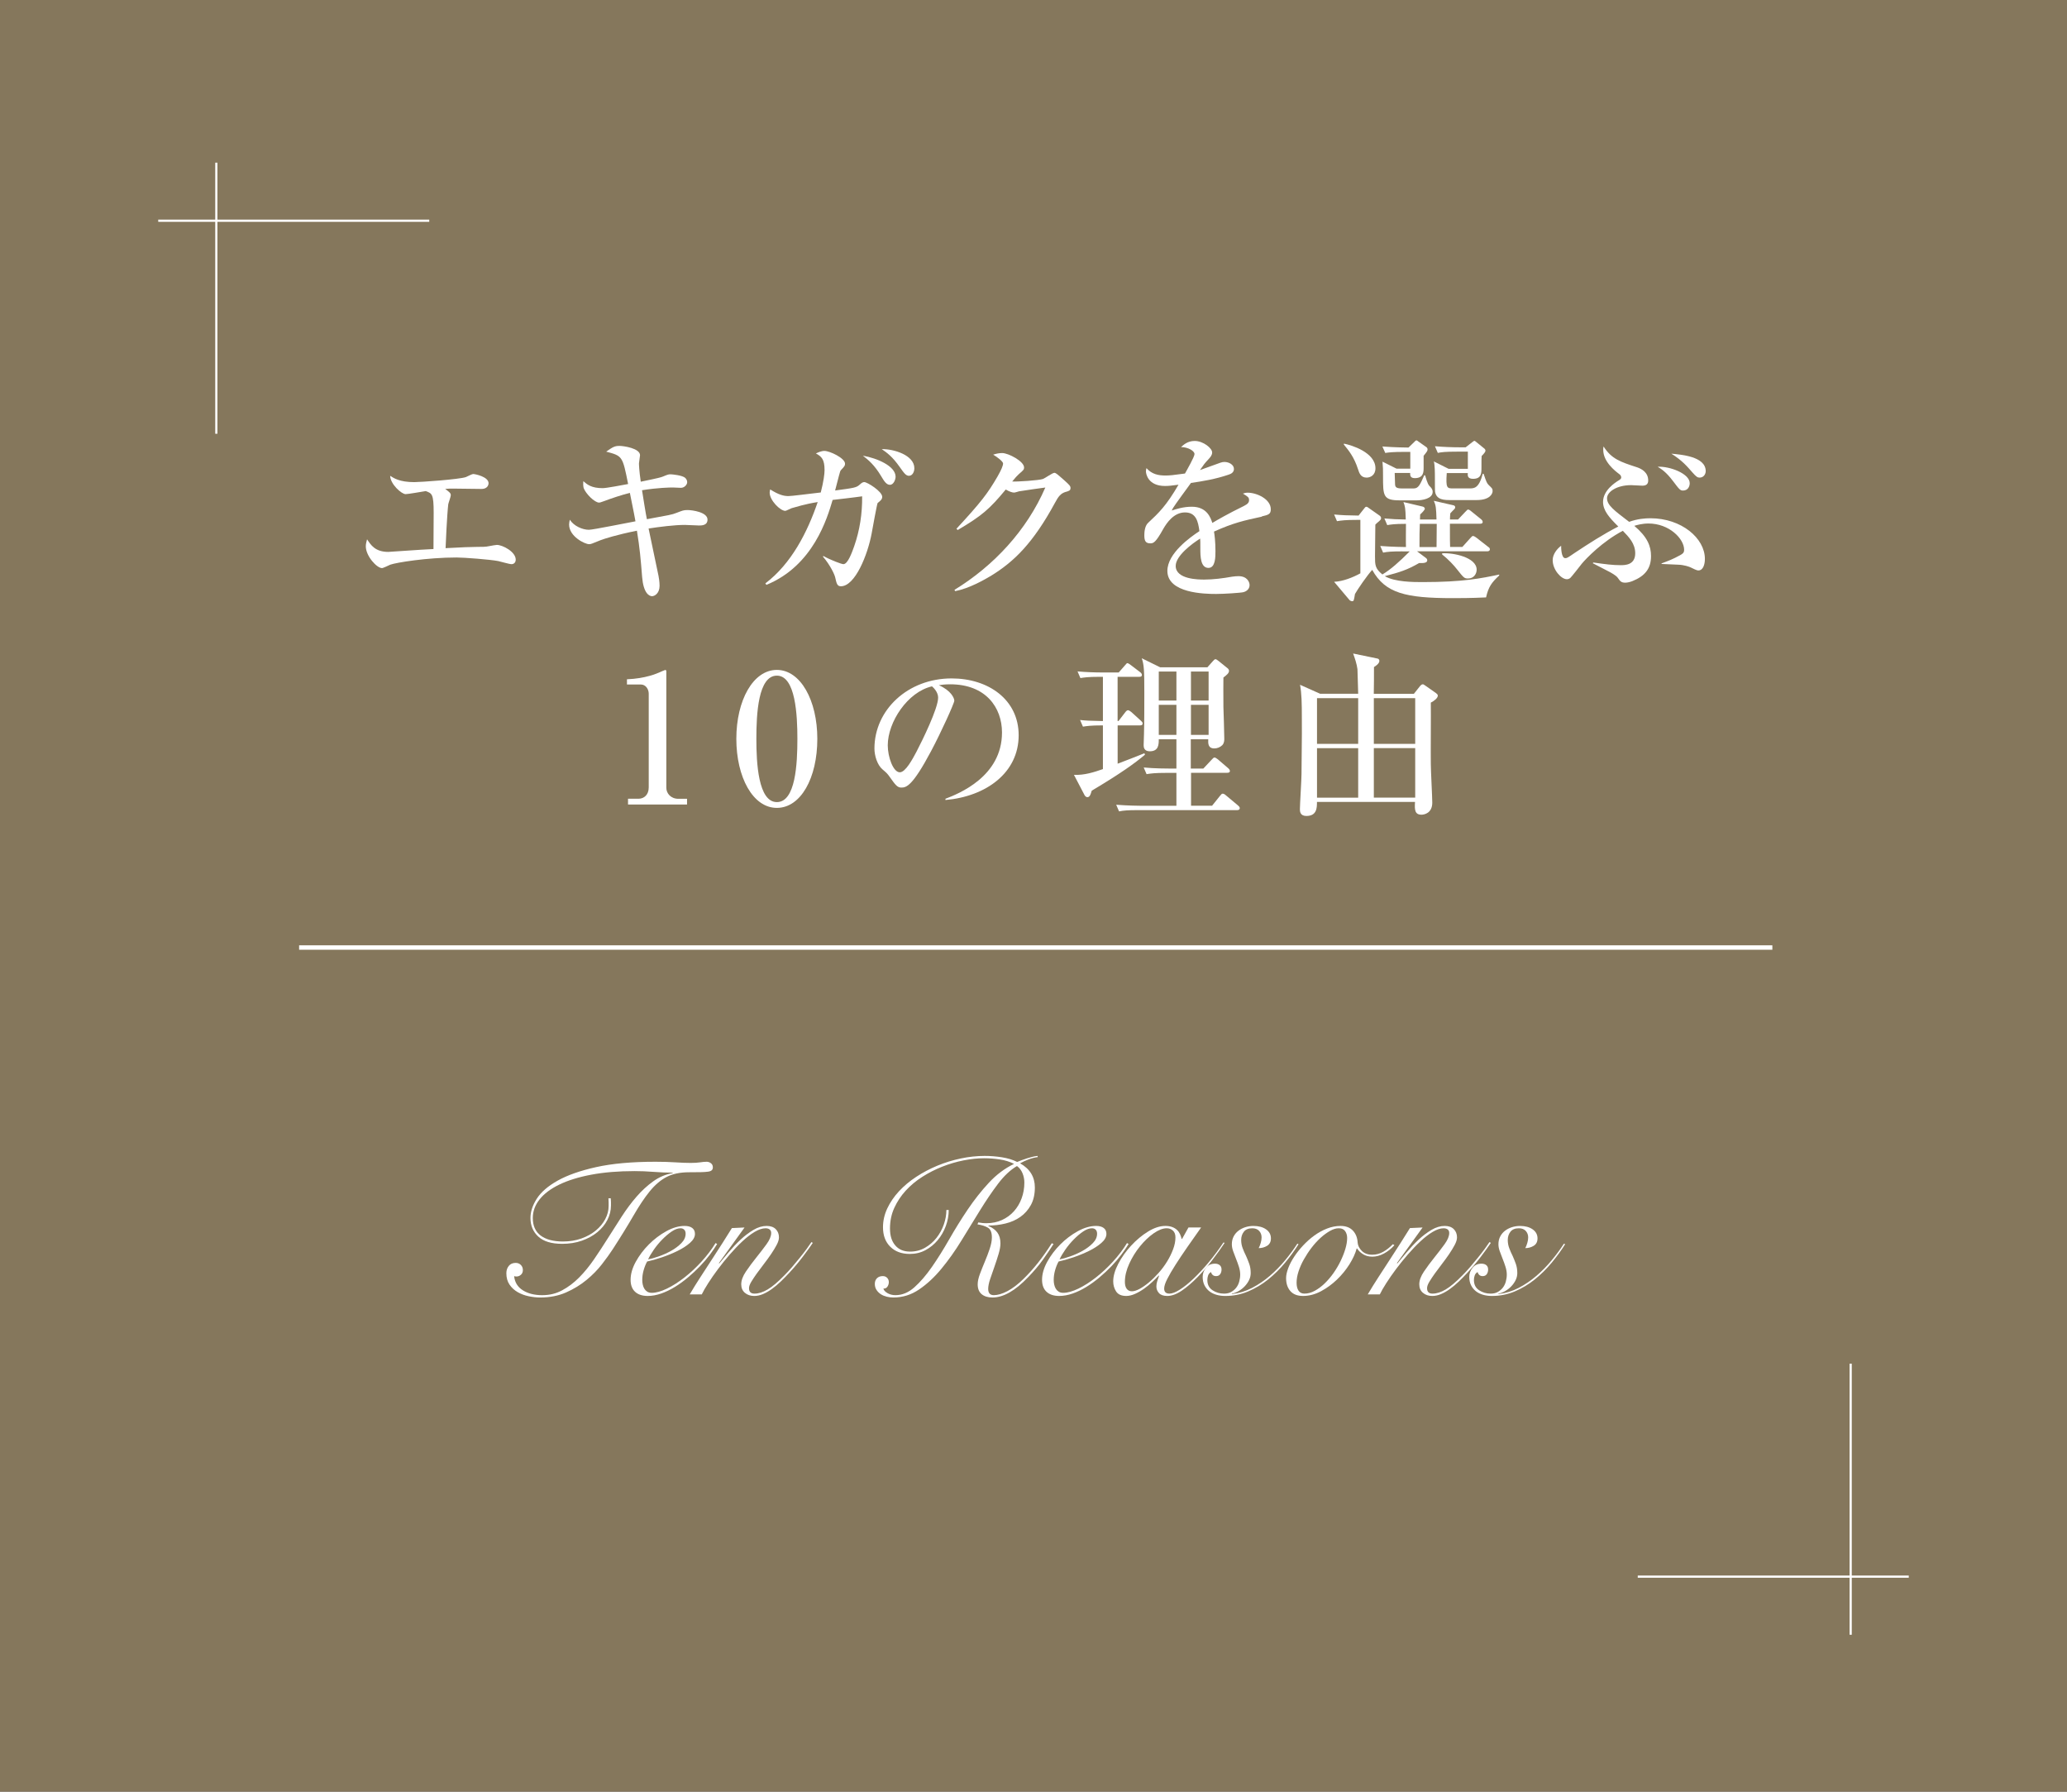 <?xml version="1.0" encoding="UTF-8"?><svg id="_レイヤー_1" xmlns="http://www.w3.org/2000/svg" viewBox="0 0 425.2 368.5"><rect x="0" y="0" width="425.2" height="368.5" fill="#333333" stroke="none"/><defs><style>.cls-1{stroke-width:.45px;}.cls-1,.cls-2{fill:none;stroke:#fff;}.cls-3{fill:#a8946e;isolation:isolate;opacity:.7;}.cls-3,.cls-4{stroke-width:0px;}.cls-2{stroke-miterlimit:10;stroke-width:.91px;}.cls-4{fill:#fff;}</style></defs><g id="bg"><rect class="cls-3" width="425.2" height="368.5"/></g><line class="cls-2" x1="61.53" y1="194.88" x2="364.59" y2="194.88"/><line class="cls-1" x1="44.5" y1="33.46" x2="44.5" y2="89.21"/><line class="cls-1" x1="32.55" y1="45.4" x2="88.3" y2="45.4"/><line class="cls-1" x1="380.7" y1="336.22" x2="380.7" y2="280.47"/><line class="cls-1" x1="392.65" y1="324.27" x2="336.9" y2="324.27"/><path class="cls-4" d="m105.21,116.03c-.44,0-2.33-.56-2.7-.63-1.67-.33-7.07-.74-8.58-.74-6.07,0-12.43,1.04-13.65,1.48-.26.11-1.44.7-1.7.7-1.07,0-3.33-2.48-3.33-4.48,0-.55.15-1,.26-1.44.78,1.18,1.67,2.59,4.37,2.59.04,0,5.55-.37,6.59-.44,1-.04,1.15-.07,2.7-.15,0-1.18.04-6.36.04-7.44,0-3.89-.33-4-1.63-4.48-.67.11-3.66.63-4.14.63-.85,0-3.15-2.07-3.18-3.77.74.48,1.96,1.3,4.96,1.3,1.26,0,9.25-.56,10.62-1.04.26-.11,1.26-.63,1.48-.63.48,0,3.18.59,3.18,1.89,0,.07,0,1.18-1.48,1.18-.92,0-4.88-.07-5.7-.07s-1.07,0-1.74.07c.96.7,1.15.89,1.15,1.3,0,.3-.48,1.59-.52,1.85-.26,2.22-.52,8.18-.55,9.03,3.44-.19,5.33-.26,6.4-.26s1.89,0,2.52-.15c.59-.11,1.41-.26,1.63-.26,1.18,0,3.88,1.41,3.88,3.03,0,.67-.48.93-.85.93Z"/><path class="cls-4" d="m143.64,108.07c-.44,0-2.41-.11-2.78-.11-2.11,0-5.33.41-7.44.74.33,1.55,1.74,8.36,2.04,9.73.22,1.15.22,1.92.22,2.04,0,1.55-1,2.15-1.55,2.15-.67,0-1.78-.74-2.04-3.96-.3-3.77-.48-5.88-1.07-9.51-4.25.85-6.73,1.67-7.4,1.92-2,.81-2.07.85-2.44.85-.89,0-4.11-1.59-4.11-4.03,0-.37.07-.63.15-1,.81,1.29,2.59,2.07,3.92,2.07.89,0,8.07-1.48,9.58-1.74-.15-.96-.3-1.55-1.15-5.85-1.74.44-3.55,1.04-5.55,1.78-.56.19-.59.22-.78.22-.92,0-2.74-1.81-3.18-3-.11-.41-.11-1.04-.07-1.41.81.7,1.67,1.44,4,1.44.74,0,4.25-.67,5.22-.85-1.15-5.74-1.15-5.77-4.51-6.66,1.37-.96,1.74-1.18,2.74-1.18.81,0,4.22.48,4.22,1.92,0,.26-.22,1.41-.22,1.67s.04,1.55.37,3.77c3.81-.78,4.11-.89,4.51-1.04,1.07-.44,1.18-.48,1.63-.48.26,0,2.44.19,3,.74.26.22.41.55.41.89,0,.48-.55,1.15-1.29,1.15-.26,0-1.44-.07-1.67-.07-.63,0-3.03.04-6.33.56.15.96.81,5.14,1,5.96,4.62-.85,5.14-.92,6.07-1.29,1.26-.48,1.44-.59,2.29-.59,1,0,4.11.44,4.11,1.96,0,1.22-1.18,1.22-1.89,1.22Z"/><path class="cls-4" d="m180.53,103.48c-.11.07-1.11,5.59-1.22,6.22-.81,4.37-3.4,10.88-6.33,10.88-.78,0-.89-.59-1.18-1.85-.11-.52-.96-2.44-2.52-4.26l.11-.11c1.37.78,3.7,1.67,4.11,1.67.92,0,1.78-2.48,2.22-3.7,1.15-3.29,1.67-6.73,1.63-10.25-.56.07-2.18.3-3.22.41-.41.04-2.48.3-2.85.33-1.11,3.74-3.96,13.51-13.62,17.47l-.22-.3c5.37-4.07,8.66-10.55,10.77-16.73-2.63.41-4.55,1.04-5.37,1.26-.22.07-1.11.55-1.29.55-1.07,0-3.22-2.18-3.22-3.74,0-.26.04-.41.11-.67,1.74,1.11,2.78,1.37,3.74,1.37.7,0,3.77-.41,6.66-.74.59-2.29.78-3.85.78-4.59,0-2.26-.63-2.81-1.78-3.44.41-.19,1.11-.52,1.74-.52,1.11,0,4.25,1.48,4.25,2.63,0,.37-.07.52-.85,1.33-.15.19-.15.26-.41,1.18-.11.48-.48,1.85-.78,3,3.92-.52,4.37-.59,5.03-1.18.37-.33.63-.55.96-.55.63,0,3.7,1.92,3.7,3.03,0,.52-.33.78-.96,1.29Zm2.52-3.77c-.7,0-1.18-.74-1.81-1.81-1.33-2.22-2.55-3.26-3.74-4.18,2.96.52,6.73,2.15,6.73,4.33,0,.59-.41,1.67-1.18,1.67Zm3.96-1.85c-.63,0-.96-.44-1.96-1.85-1.48-2.11-2.63-2.92-3.66-3.63,2.41-.07,6.7,1.22,6.7,3.92,0,.81-.44,1.55-1.07,1.55Z"/><path class="cls-4" d="m219.27,101.15c-1.07.33-1.52.89-2.29,2.33-4.48,8.25-8.4,12.03-13.02,14.88-1.41.85-4.55,2.66-7.47,3.22l-.15-.26c8.1-4.96,14.88-12.25,18.69-21.05-.85.11-3.81.52-5.4.78-.19.04-.78.26-1.04.26-.37,0-1-.22-1.7-.63-3.33,4.03-4.92,5.4-9.88,8.33l-.26-.26c5.03-5.44,6.4-7.22,8.44-10.73.81-1.41,1.15-2.26,1.15-2.7,0-.41-1.26-1.37-2.04-1.81.59-.19,1.22-.33,1.85-.33,1.29,0,4.51,1.7,4.51,2.96,0,.41-.07.52-1.07,1.37-.48.44-.63.63-1.37,1.52.92.07,5.48-.22,6.33-.52.41-.15,1.96-1.26,2.33-1.26.3,0,.48.15,2.07,1.55,1.07.96,1.26,1.18,1.26,1.55,0,.52-.22.59-.92.81Z"/><path class="cls-4" d="m259.57,106.26c-3.74.81-5.88,1.29-9.84,3.07.11.63.3,2.07.3,4.03,0,1.18,0,3.44-1.44,3.44-1.63,0-1.67-2.37-1.67-3.96,0-1.44,0-1.59-.04-2.07-1.67,1.04-5.03,3.55-5.03,5.62,0,2.81,4.81,2.81,5.88,2.81,1.81,0,3.89-.26,5.7-.59.52-.07.89-.11,1.33-.11,1.81,0,2.29,1.22,2.29,1.85,0,.96-.92,1.37-1.26,1.44-.56.15-4.11.37-5.62.37-2.37,0-10.03-.15-10.03-4.74,0-3.63,4.74-6.96,6.59-8.18-.26-1.96-.67-3.85-2.96-3.85s-3.74,2.11-4.48,3.4c-1.52,2.74-2,2.96-2.63,2.96-.96,0-1.26-.44-1.26-1.63,0-.52.04-1.92.78-2.59,2.22-2.07,3.74-3.52,6.25-7.84-1.44.19-2,.26-2.78.26-3.48,0-3.92-2.48-3.92-3,0-.26.04-.41.11-.67,1.11,1.26,2.44,1.52,3.92,1.52.78,0,1.59-.07,4-.41.41-.74,1.96-3.44,1.96-4,0-.67-1.37-1.44-2.77-1.44.52-.48,1.37-1.26,2.81-1.26,1.74,0,3.59,1.48,3.59,2.37,0,.56-.37.96-.7,1.33-.89.96-.96,1.07-1.81,2.29,1.41-.52,3.89-1.41,4.22-1.52s.55-.15.81-.15c.92,0,1.96.55,1.96,1.44,0,.67-.52,1-1.11,1.18-2.74.93-5.25,1.33-7.73,1.7-.59.81-3.29,4.48-3.66,5.11-.11.19-.26.48-.3.56.96-.3,2.37-.78,4.14-.78,3.15,0,3.88,2.33,4.22,3.33.93-.56,3.22-1.89,6.48-3.48.89-.44,1.07-.78,1.07-1.22,0-.55-.22-.7-1.26-1.33.33-.11.59-.19.96-.19,1.92,0,4.77,1.33,4.77,3.4,0,.96-.37,1.15-1.85,1.48Z"/><path class="cls-4" d="m288.52,113.4c-2.26,0-3.07.07-4,.26l-.59-1.37c2.37.19,5.14.22,5.29.22-.04-.78,0-4.07,0-4.77-2.41,0-3.18.15-3.85.26l-.59-1.37c1.63.15,2.66.19,4.4.22-.07-2.44-.15-2.7-.48-3.59l3.96.93c.19.04.44.22.44.44,0,.26-.67.93-.96,1.18,0,.19-.04.89-.04,1.04h3.4c-.07-2.33-.11-2.89-.56-3.85l4.03.92c.26.07.37.19.37.41,0,.19-.07.3-.22.44-.15.15-.33.3-.78.81-.04.52-.07.7-.07,1.26h1.67l1.44-1.52c.44-.44.48-.52.63-.52.22,0,.59.3.7.41l1.92,1.55c.18.15.37.33.37.59,0,.33-.3.37-.56.37h-6.18c0,3.33,0,3.89.04,4.77h2.52l1.63-1.81c.37-.41.41-.44.59-.44s.48.22.7.37l2.37,1.85c.22.15.37.26.37.52,0,.33-.3.41-.55.41h-14.43l1.92,1.44c.07.07.18.26.18.41,0,.59-.92.59-1.67.56-2.44,1.41-3.96,1.89-7.07,2.7,2.11,1.22,5.88,1.22,7.81,1.22,8.33,0,12.06-.78,15.73-1.55v.19c-1.59,1.48-2.22,2.37-2.7,4.51-1.15.04-2.63.15-6.84.15-9.7,0-13.91-1-16.58-5.81-1.04,1.11-3.03,4.03-3.55,4.96-.22,1.3-.22,1.48-.59,1.48-.15,0-.41-.11-.52-.22l-3.18-3.77c1.78-.07,3.85-.89,5.4-1.74v-10.99h-.81c-2.26,0-3.07.11-4,.26l-.59-1.37c1.74.15,2.63.19,5.03.22l1.26-1.59c.07-.11.19-.22.33-.22.19,0,.3.11.52.26l2.26,1.59c.15.11.26.3.26.48,0,.26-.11.37-.44.67-.41.33-.48.41-.74.67,0,1.78-.07,4.66-.07,6.48s0,2.55,1.52,3.77c1.63-.96,3.44-2.55,5.62-4.74h-1.48Zm-12.06-22.16c1.55.3,6.48,1.81,6.48,5.07,0,1.48-1.11,1.92-1.81,1.92-1.22,0-1.52-.93-1.78-1.74-.81-2.52-1.92-3.85-2.92-5.07l.04-.19Zm13.65,5.14v-3.44h-1.15c-2.55,0-3.26.11-4,.22l-.59-1.33c2.48.19,5.03.22,5.37.22l1.22-1.18c.07-.07.26-.3.41-.3.11,0,.3.15.44.26l1.67,1.18c.07.07.18.22.18.41,0,.3-.07.41-.81,1.33v2.44c0,.85,0,2.15-1.81,2.15-1,0-.96-.63-.96-1.07h-3.18c0,.22.07,2.04.07,2.15,0,.67.11,1.04,1.37,1.04h2.48c.96,0,1.29-.74,2.15-2.7h.19c.15.52.48,1.74.85,2.15.41.41.7.7.7,1.26,0,1.41-2.18,1.74-3.29,1.74h-3.44c-3.48,0-3.48-.92-3.48-5,0-1.41,0-1.7-.11-2.96l2.89,1.44h2.85Zm5.4,16.13c0-1.59.04-4.37.04-4.77h-3.48c-.07,1.67-.07,2.26-.07,4.77h3.52Zm6.44-16.1v-3.52h-2.18c-2.55,0-3.26.11-4,.26l-.59-1.37c1.74.15,3.51.22,5.25.22h1.07l1.37-1.07c.3-.22.33-.26.41-.26.11,0,.22.07.48.3l1.55,1.26c.15.11.26.26.26.48q0,.3-.78,1.07c-.04.56-.04.74-.04,2.37,0,1.18,0,2.33-1.74,2.33-1.15,0-1.11-.7-1.07-1.18h-4.33c-.22,3.15.07,3.15,1.33,3.15h3.37c.92,0,1.92,0,2.7-3h.18c.59,1.74.67,1.92,1.07,2.33.74.7.78.74.78,1.26,0,.41-.44,1.81-3.29,1.81h-5.25c-1.37,0-3,0-3.29-1.7-.04-.11-.04-1.92-.04-2.92,0-.85,0-2.63-.22-3.33l3.03,1.52h3.96Zm-5.29,17.39c2.26-.15,7.1.81,7.1,3.37,0,.85-.59,1.81-1.74,1.81-.81,0-.89-.11-2.33-1.92-.67-.85-1.7-1.96-3.03-3.03v-.22Z"/><path class="cls-4" d="m349.37,117.32c-.41,0-1.04-.37-1.52-.59-.37-.19-1.48-.56-2.66-.59-2.52-.11-2.81-.11-3.37-.15l-.04-.11c1.52-.56,2.29-.85,3.85-1.7.52-.3.81-.48.81-1.11,0-2.26-3.07-5.4-7.33-5.4-1.33,0-2.44.33-2.92.48,2.7,2.29,3.44,4.18,3.44,6.22,0,2.59-1.26,4.11-3.81,5.14-.48.19-1.04.33-1.48.33-.81,0-1.04-.26-1.55-1-.37-.52-1.44-1.07-1.7-1.22-1.15-.59-2.96-1.52-3.44-1.78l.11-.15c2.55.37,4.03.55,5.62.55.85,0,3,0,3-2.44,0-2-1.29-3.33-2.55-4.63-4.18,2.18-7.59,5.74-8.44,6.77-.33.44-2.15,2.74-2.33,2.89-.22.22-.52.3-.74.3-1.18,0-2.92-1.96-2.92-3.92,0-1.22.89-2.33,1.74-2.96,0,.3,0,2.55.85,2.55.37,0,.52-.11,1.92-1.07,2.89-1.92,5.96-3.89,8.99-5.44-1.96-1.92-3.14-3.33-3.14-5.07,0-2.37,2.52-4,3.26-4.44.3-.19.48-.33.48-.59,0-.33-.22-.56-.48-.74-.78-.59-3.22-2.48-3.22-4.92,0-.3,0-.41.07-.7,1.63,2.55,3.4,3.15,6.92,4.29.96.33,2.26,1.07,2.26,2.7,0,.81-.48,1.07-1.22,1.07-.37,0-1.96-.11-2.29-.11-2.96,0-4.96,1.37-4.96,2.7,0,1.41,1.48,2.52,4.55,4.85,1.7-.63,3.33-.74,4.37-.74,6.4,0,11.21,4.11,11.21,8.36,0,1.15-.37,2.37-1.33,2.37Zm-3.15-16.43c-.59,0-.74-.19-2.11-2s-2.37-2.44-3.11-2.89c2.44-.15,6.59,1.41,6.59,3.37,0,.74-.41,1.52-1.37,1.52Zm3.4-2.66c-.41,0-.67-.15-1.48-1.07-1.04-1.18-2.07-2.44-4.33-3.85,2,.19,7.07.56,7.07,3.59,0,.59-.41,1.33-1.26,1.33Z"/><path class="cls-4" d="m129.19,164.28h2.15c1.15,0,2.11-.81,2.11-2.33v-19.28c0-.89-.59-1.89-1.63-1.89h-2.85v-1.07c3.85-.15,6.22-1.22,6.73-1.44.15-.07,1.07-.48,1.15-.48.18,0,.22.15.22.37v23.87c0,1.11.89,2.26,2.48,2.26h1.78v1.18h-12.14v-1.18Z"/><path class="cls-4" d="m168.13,151.95c0,8.07-3.4,14.21-8.33,14.21s-8.33-6.33-8.33-14.21,3.44-14.17,8.33-14.17,8.33,6.29,8.33,14.17Zm-12.54,0c0,4.92.37,13.02,4.22,13.02s4.22-7.84,4.22-13.02c0-4.85-.37-12.99-4.22-12.99s-4.22,7.88-4.22,12.99Z"/><path class="cls-4" d="m194.5,164.28c2.7-1.04,11.62-4.55,11.62-13.62,0-5.14-3.33-9.92-10.66-9.92-1.11,0-1.85.11-2.33.19,2.48,1.07,3.18,2.63,3.18,3.18,0,.52-2.74,6.55-4.77,10.36-3.85,7.25-5.11,7.51-6.14,7.51-.81,0-1.22-.56-2.37-2.18-.52-.74-.67-.85-1.48-1.55-1.11-.93-1.67-2.89-1.67-4.29,0-7.96,6.88-14.43,15.87-14.43,7.59,0,13.8,4.37,13.8,11.69,0,7.7-6.66,12.58-15.06,13.32v-.26Zm-11.88-10.99c0,2.37,1.11,5.55,2.48,5.55,1.18,0,2.63-2.74,3.4-4.18,1.18-2.26,4.48-8.95,4.48-11.17,0-.26-.04-1.26-1.26-2.33-5.03,1.15-9.1,7.36-9.1,12.14Z"/><path class="cls-4" d="m229.9,139.19v9.1h.19l1.37-1.78c.22-.3.41-.44.59-.44.22,0,.55.3.67.37l1.96,1.78c.22.22.37.33.37.56,0,.41-.37.41-.55.41h-4.59v7.88c.78-.3,4.66-1.78,5.51-2.15l.11.3c-2.07,1.74-4.92,3.81-10.95,7.4-.3,1.11-.55,1.33-.89,1.33-.37,0-.56-.33-.7-.63l-2.07-3.96c2.15.11,4.18-.56,5.96-1.18v-8.99c-2.66,0-3.37.15-4.11.26l-.59-1.37c1.41.15,1.74.15,4.7.22v-9.1h-.63c-2.55,0-3.29.15-4,.26l-.59-1.37c1.74.15,3.48.22,5.25.22h3.22l1.26-1.44c.37-.41.37-.48.55-.48.15,0,.48.26.74.44l1.89,1.44c.15.11.33.33.33.52,0,.41-.33.41-.55.41h-4.44Zm17.65,18.87l1.63-1.74c.33-.33.44-.52.67-.52.15,0,.44.19.67.37l2.11,1.81c.18.15.37.37.37.59,0,.33-.33.37-.55.37h-7.44v6.77h4.33l1.63-2.03c.3-.37.37-.44.55-.44s.37.07.7.37l2.44,2.04c.18.15.37.33.37.56,0,.33-.3.41-.55.41h-20.28c-2.26,0-3.07.07-4,.26l-.59-1.37c2.26.19,4.85.22,5.25.22h7.14v-6.77h-2.11c-2.29,0-3.07.11-4.03.26l-.59-1.37c2.26.22,4.88.22,5.29.22h1.44v-6.03h-3.63c0,1.04,0,2.48-1.85,2.48-1.18,0-1.26-.85-1.26-1.26,0-.37.07-1.92.07-2.26.07-2.15.07-6.25.07-8.47,0-4.81-.07-5.77-.52-7.14l3.77,1.85h9.73l1.15-1.29c.11-.11.33-.37.48-.37.18,0,.33.11.67.37l1.92,1.55c.11.11.22.26.22.48,0,.48-.48.85-1.15,1.37,0,1.18-.04,3.15,0,6.07.04,1,.18,5.59.18,6.51,0,.33,0,.89-.41,1.33-.44.44-1.07.67-1.63.67-1.33,0-1.29-1.04-1.26-1.89h-3.59v6.03h2.55Zm-9.18-19.94v5.96h3.63v-5.96h-3.63Zm0,6.85v6.18h3.63v-6.18h-3.63Zm10.25-.89v-5.96h-3.63v5.96h3.63Zm0,7.07v-6.18h-3.63v6.18h3.63Z"/><path class="cls-4" d="m279.39,142.7c-.04-.48-.11-4.85-.15-5.07-.15-1.11-.52-2.22-.89-3.22l5.03,1.04c.18.04.37.19.37.48,0,.55-.78,1.07-1.11,1.26,0,.89,0,4.74-.04,5.51h8.25l1.26-1.59c.07-.07.3-.37.55-.37.19,0,.22.07.63.33l2.11,1.48c.19.15.37.3.37.52,0,.48-.7,1.07-1.44,1.44.04,2-.04,10.84,0,12.65,0,1.26.3,6.81.3,7.92,0,2.18-1.67,2.48-2.22,2.48-1.37,0-1.44-1-1.33-2.63h-20.17c0,1.18,0,2.89-2.18,2.89-1.33,0-1.33-1-1.33-1.41,0-.92.33-6.07.33-7.22.11-8.62.07-9.58.07-11.43,0-3.18-.04-5.11-.37-6.92l4.14,1.85h7.81Zm-8.47.89v9.4h8.47v-9.4h-8.47Zm0,10.29v10.18h8.47v-10.18h-8.47Zm20.2-.89v-9.4h-8.51v9.4h8.51Zm0,11.06v-10.18h-8.51v10.18h8.51Z"/><path class="cls-4" d="m125.64,246.46c.03.27.04.52.04.76v.72c0,1.04-.25,2.03-.74,2.98-.49.95-1.19,1.79-2.08,2.52-.89.73-1.95,1.31-3.18,1.74-1.23.43-2.57.64-4.04.64-2.19,0-3.82-.49-4.9-1.48s-1.62-2.27-1.62-3.84c0-1.28.43-2.6,1.3-3.96.87-1.36,2.3-2.6,4.3-3.72,2-1.12,4.64-2.05,7.92-2.78,3.28-.73,7.35-1.1,12.2-1.1,1.49,0,2.85.04,4.08.12s2.28.12,3.16.12c.77,0,1.42-.04,1.94-.12s.97-.12,1.34-.12c.32,0,.61.1.88.3.27.2.4.49.4.86,0,.24-.07.43-.22.58s-.41.25-.78.3c-.37.05-.87.09-1.5.1-.63.01-1.42.02-2.38.02-1.87,0-3.42.33-4.66.98s-2.39,1.64-3.46,2.96c-1.07,1.32-2.17,2.97-3.32,4.96-1.15,1.99-2.57,4.3-4.28,6.94-.59.91-1.33,1.93-2.22,3.08-.89,1.15-1.95,2.23-3.18,3.24-1.23,1.01-2.63,1.87-4.2,2.56-1.57.69-3.35,1.04-5.32,1.04-.75,0-1.53-.09-2.36-.26-.83-.17-1.58-.45-2.26-.84-.68-.39-1.24-.9-1.68-1.54-.44-.64-.66-1.43-.66-2.36,0-.59.17-1.09.5-1.5.33-.41.81-.62,1.42-.62.43,0,.78.14,1.06.42.28.28.42.63.42,1.06,0,.4-.13.72-.4.96-.27.24-.57.36-.92.36-.19,0-.35-.03-.48-.08.13,1.28.73,2.25,1.8,2.92,1.07.67,2.39,1,3.96,1s2.87-.33,4.12-1c1.25-.67,2.42-1.55,3.5-2.64,1.08-1.09,2.1-2.34,3.06-3.74.96-1.4,1.91-2.85,2.86-4.36.95-1.51,1.9-3,2.86-4.48.96-1.48,1.97-2.83,3.04-4.06,1.07-1.23,2.21-2.27,3.42-3.14s2.55-1.43,4.02-1.7v-.08c-1.2,0-2.51-.05-3.92-.16-1.41-.11-2.72-.16-3.92-.16-3.36,0-6.34.25-8.94.74-2.6.49-4.79,1.17-6.58,2.04-1.79.87-3.14,1.89-4.06,3.06-.92,1.17-1.38,2.44-1.38,3.8,0,1.6.54,2.81,1.62,3.62s2.61,1.22,4.58,1.22c1.39,0,2.65-.21,3.8-.62,1.15-.41,2.13-.96,2.96-1.64.83-.68,1.47-1.46,1.94-2.34.47-.88.7-1.79.7-2.72v-.76c0-.27-.01-.53-.04-.8h.48Z"/><path class="cls-4" d="m147.52,255.86c-.4.67-.9,1.4-1.5,2.2s-1.28,1.59-2.04,2.38c-.76.79-1.57,1.55-2.44,2.28-.87.73-1.77,1.39-2.7,1.96-.93.57-1.87,1.03-2.82,1.36-.95.33-1.87.5-2.78.5-1.12,0-1.99-.29-2.6-.86-.61-.57-.92-1.39-.92-2.46,0-1.17.35-2.41,1.06-3.7.71-1.29,1.61-2.49,2.7-3.58,1.09-1.09,2.29-2,3.6-2.72,1.31-.72,2.56-1.08,3.76-1.08.67,0,1.19.14,1.56.42.37.28.56.69.56,1.22,0,.64-.35,1.26-1.04,1.86-.69.6-1.54,1.15-2.54,1.64-1,.49-2.07.93-3.22,1.32-1.15.39-2.16.67-3.04.86-.29.53-.53,1.13-.72,1.8-.19.67-.28,1.33-.28,2,0,.32.03.63.1.94.07.31.17.59.32.84.15.25.35.46.6.62.25.16.57.24.94.24.88,0,1.91-.29,3.1-.86,1.19-.57,2.39-1.34,3.62-2.3,1.23-.96,2.4-2.05,3.52-3.28,1.12-1.23,2.08-2.49,2.88-3.8l.32.2Zm-6.48-2.12c0-.37-.1-.65-.3-.84-.2-.19-.45-.28-.74-.28-.56,0-1.17.22-1.82.66-.65.44-1.3.99-1.94,1.64-.64.65-1.22,1.35-1.74,2.1-.52.75-.91,1.41-1.18,2,.59-.11,1.32-.31,2.2-.62.88-.31,1.73-.69,2.54-1.14.81-.45,1.51-.98,2.1-1.58.59-.6.88-1.25.88-1.94Z"/><path class="cls-4" d="m153.16,252.46l-5.28,7.32.08.08c.56-.67,1.21-1.45,1.96-2.34.75-.89,1.55-1.74,2.4-2.54.85-.8,1.74-1.47,2.66-2.02s1.83-.82,2.74-.82c.8,0,1.42.22,1.86.66.44.44.66,1.01.66,1.7,0,.43-.15.93-.46,1.52-.31.59-.69,1.21-1.14,1.88-.45.67-.95,1.35-1.48,2.04-.53.69-1.03,1.35-1.48,1.98-.45.63-.83,1.2-1.14,1.72-.31.52-.46.95-.46,1.3,0,.75.37,1.12,1.12,1.12.85,0,1.76-.29,2.72-.86s2.11-1.54,3.44-2.9c.53-.53,1.07-1.12,1.62-1.76.55-.64,1.07-1.27,1.58-1.9.51-.63.97-1.22,1.38-1.78.41-.56.74-1.03.98-1.4l.28.16c-.53.8-1.22,1.75-2.06,2.86-.84,1.11-1.75,2.19-2.74,3.26-.59.64-1.19,1.25-1.8,1.84-.61.59-1.23,1.1-1.84,1.54-.61.44-1.22.79-1.82,1.04-.6.25-1.19.38-1.78.38-.77,0-1.41-.21-1.92-.64-.51-.43-.76-1.01-.76-1.76,0-.8.32-1.67.96-2.62.64-.95,1.35-1.9,2.12-2.86.77-.96,1.48-1.88,2.12-2.76.64-.88.96-1.65.96-2.32,0-.32-.11-.56-.32-.72-.21-.16-.49-.24-.84-.24-.67,0-1.41.25-2.24.74-.83.49-1.67,1.15-2.54,1.96-.87.81-1.73,1.72-2.6,2.72-.87,1-1.67,2-2.42,3s-1.41,1.96-2,2.88c-.59.92-1.03,1.69-1.32,2.3h-2.48c.69-1.17,1.43-2.37,2.22-3.58.79-1.21,1.57-2.41,2.34-3.6.77-1.19,1.51-2.33,2.22-3.44.71-1.11,1.34-2.11,1.9-3.02l2.6-.12Z"/><path class="cls-4" d="m195.16,248.86c0,1.12-.2,2.22-.6,3.3-.4,1.08-.95,2.05-1.66,2.9-.71.85-1.55,1.54-2.52,2.06-.97.52-2.05.78-3.22.78-1.68,0-3.02-.49-4.02-1.48s-1.5-2.32-1.5-4c0-1.33.29-2.63.88-3.88.59-1.25,1.39-2.43,2.4-3.52,1.01-1.09,2.2-2.09,3.56-2.98,1.36-.89,2.81-1.66,4.36-2.3,1.55-.64,3.15-1.13,4.82-1.48,1.67-.35,3.3-.52,4.9-.52,1.15,0,2.33.09,3.54.28,1.21.19,2.26.51,3.14.96.27-.11.57-.23.92-.36s.71-.26,1.1-.38c.39-.12.77-.23,1.14-.32.37-.09.72-.15,1.04-.18l.04.24c-.64.08-1.27.24-1.9.48s-1.21.51-1.74.8c2.03,1.15,3.04,2.8,3.04,4.96,0,1.41-.27,2.62-.82,3.62-.55,1-1.27,1.81-2.16,2.44-.89.63-1.91,1.08-3.06,1.36-1.15.28-2.32.42-3.52.42v.08c.83.35,1.45.81,1.86,1.38.41.57.62,1.31.62,2.22,0,.59-.13,1.31-.38,2.16-.25.85-.54,1.73-.86,2.64-.32.88-.61,1.73-.88,2.54-.27.81-.4,1.49-.4,2.02,0,.85.39,1.28,1.16,1.28s1.73-.27,2.78-.82c1.05-.55,2.17-1.39,3.34-2.54,2.05-2,3.99-4.44,5.8-7.32l.36.16c-.61.96-1.34,2.03-2.18,3.22s-1.86,2.39-3.06,3.62c-2.64,2.77-5.08,4.16-7.32,4.16-.93,0-1.67-.23-2.22-.68-.55-.45-.82-1.13-.82-2.04,0-.59.15-1.29.46-2.12.31-.83.65-1.68,1.02-2.56.37-.88.71-1.76,1-2.64.29-.88.44-1.65.44-2.32,0-1.01-.27-1.68-.82-2-.55-.32-1.26-.55-2.14-.68l.16-.4c.29.05.57.09.84.12s.55.04.84.04c1.17,0,2.24-.22,3.2-.66.96-.44,1.78-1.04,2.46-1.8.68-.76,1.21-1.65,1.58-2.66.37-1.01.56-2.09.56-3.24,0-.67-.13-1.31-.38-1.92-.25-.61-.63-1.11-1.14-1.48-1.36.8-2.66,2.02-3.9,3.66-1.24,1.64-2.48,3.47-3.72,5.48-1.24,2.01-2.51,4.07-3.8,6.18-1.29,2.11-2.66,4.03-4.1,5.78-1.44,1.75-2.97,3.17-4.6,4.28-1.63,1.11-3.4,1.66-5.32,1.66-.43,0-.87-.05-1.32-.16-.45-.11-.86-.27-1.22-.5-.36-.23-.66-.52-.9-.88-.24-.36-.36-.78-.36-1.26s.15-.87.44-1.16c.29-.29.69-.44,1.2-.44.37,0,.67.12.9.36.23.24.34.53.34.88,0,.32-.09.63-.28.92-.19.29-.47.43-.84.4.08.35.36.66.84.94.48.28,1.03.42,1.64.42,1.39,0,2.69-.54,3.9-1.62,1.21-1.08,2.41-2.47,3.6-4.18,1.19-1.71,2.37-3.6,3.56-5.68,1.19-2.08,2.45-4.12,3.8-6.12,1.35-2,2.8-3.84,4.36-5.52,1.56-1.68,3.29-2.97,5.18-3.88-.88-.45-1.87-.76-2.96-.92-1.09-.16-2.16-.24-3.2-.24-1.33,0-2.74.15-4.22.44-1.48.29-2.93.72-4.36,1.28-1.43.56-2.79,1.25-4.1,2.08-1.31.83-2.45,1.78-3.44,2.86-.99,1.08-1.77,2.27-2.36,3.56-.59,1.29-.88,2.7-.88,4.22s.36,2.63,1.08,3.48c.72.85,1.73,1.28,3.04,1.28,1.15,0,2.18-.27,3.1-.8.92-.53,1.71-1.21,2.36-2.04.65-.83,1.15-1.75,1.5-2.76.35-1.01.52-2,.52-2.96h.48Z"/><path class="cls-4" d="m232.16,255.86c-.4.67-.9,1.4-1.5,2.2-.6.8-1.28,1.59-2.04,2.38-.76.79-1.57,1.55-2.44,2.28-.87.73-1.77,1.39-2.7,1.96-.93.57-1.87,1.03-2.82,1.36s-1.87.5-2.78.5c-1.12,0-1.99-.29-2.6-.86s-.92-1.39-.92-2.46c0-1.17.35-2.41,1.06-3.7.71-1.29,1.61-2.49,2.7-3.58,1.09-1.09,2.29-2,3.6-2.72,1.31-.72,2.56-1.08,3.76-1.08.67,0,1.19.14,1.56.42s.56.69.56,1.22c0,.64-.35,1.26-1.04,1.86-.69.6-1.54,1.15-2.54,1.64-1,.49-2.07.93-3.22,1.32-1.15.39-2.16.67-3.04.86-.29.53-.53,1.13-.72,1.8-.19.67-.28,1.33-.28,2,0,.32.03.63.1.94s.17.59.32.84c.15.25.35.46.6.62.25.16.57.24.94.24.88,0,1.91-.29,3.1-.86s2.39-1.34,3.62-2.3c1.23-.96,2.4-2.05,3.52-3.28,1.12-1.23,2.08-2.49,2.88-3.8l.32.2Zm-6.48-2.12c0-.37-.1-.65-.3-.84-.2-.19-.45-.28-.74-.28-.56,0-1.17.22-1.82.66-.65.44-1.3.99-1.94,1.64-.64.65-1.22,1.35-1.74,2.1-.52.75-.91,1.41-1.18,2,.59-.11,1.32-.31,2.2-.62.88-.31,1.73-.69,2.54-1.14.81-.45,1.51-.98,2.1-1.58.59-.6.88-1.25.88-1.94Z"/><path class="cls-4" d="m244.48,252.46h2.6c-.99,1.39-1.93,2.73-2.84,4.04-.91,1.31-1.71,2.51-2.42,3.62-.71,1.11-1.27,2.08-1.7,2.92s-.64,1.5-.64,1.98c0,.69.36,1.04,1.08,1.04.56,0,1.27-.27,2.14-.82.87-.55,1.81-1.3,2.82-2.26,1.01-.96,2.05-2.08,3.12-3.36,1.07-1.28,2.08-2.64,3.04-4.08l.24.08c-.72,1.09-1.57,2.27-2.54,3.54s-1.99,2.45-3.06,3.54c-1.07,1.09-2.13,2.01-3.2,2.74-1.07.73-2.07,1.1-3,1.1-.77,0-1.34-.19-1.7-.58-.36-.39-.54-.85-.54-1.38,0-.37.06-.74.18-1.1.12-.36.25-.73.38-1.1l-.08-.04c-.35.37-.78.81-1.3,1.3-.52.49-1.08.95-1.68,1.38-.6.43-1.22.79-1.86,1.08-.64.29-1.25.44-1.84.44-.99,0-1.68-.31-2.08-.92-.4-.61-.6-1.31-.6-2.08,0-1.09.35-2.3,1.04-3.62.69-1.32,1.57-2.56,2.64-3.72,1.07-1.16,2.23-2.13,3.48-2.9,1.25-.77,2.44-1.16,3.56-1.16.53,0,1,.07,1.4.22.4.15.73.35,1,.6.27.25.47.54.62.86.15.32.26.65.34,1h.08l1.32-2.36Zm-13.08,11.2c0,.61.13,1.09.38,1.42.25.33.61.5,1.06.5s.99-.17,1.6-.5c.61-.33,1.25-.78,1.92-1.34.67-.56,1.33-1.21,1.98-1.94s1.23-1.51,1.74-2.34.92-1.67,1.24-2.52c.32-.85.48-1.67.48-2.44,0-.61-.17-1.08-.52-1.4s-.77-.48-1.28-.48c-.8,0-1.69.35-2.68,1.04-.99.69-1.92,1.58-2.8,2.66s-1.62,2.27-2.22,3.58c-.6,1.31-.9,2.56-.9,3.76Z"/><path class="cls-4" d="m267.12,255.9c-.8,1.28-1.73,2.55-2.78,3.82-1.05,1.27-2.21,2.41-3.46,3.42-1.25,1.01-2.62,1.83-4.1,2.46-1.48.63-3.06.94-4.74.94-.64,0-1.24-.08-1.8-.24-.56-.16-1.05-.4-1.46-.72-.41-.32-.75-.73-1-1.22-.25-.49-.38-1.07-.38-1.74s.23-1.32.68-1.88c.45-.56,1.07-.84,1.84-.84.4,0,.73.1.98.3.25.2.38.5.38.9,0,.37-.09.69-.28.96-.19.27-.47.4-.84.4-.29,0-.53-.08-.7-.24-.17-.16-.29-.36-.34-.6-.29.16-.49.39-.6.7-.11.31-.16.62-.16.94,0,.93.35,1.63,1.06,2.1.71.47,1.5.7,2.38.7.56,0,1.05-.11,1.46-.34.41-.23.76-.52,1.04-.88.28-.36.49-.78.62-1.26.13-.48.2-.96.2-1.44,0-.51-.09-1.03-.26-1.58-.17-.55-.37-1.09-.58-1.62-.21-.53-.41-1.06-.6-1.58-.19-.52-.28-1.01-.28-1.46,0-.59.12-1.11.36-1.58.24-.47.57-.86.98-1.18s.89-.57,1.42-.74c.53-.17,1.09-.26,1.68-.26,1.07,0,1.93.23,2.6.7.67.47,1,1.09,1,1.86,0,.69-.26,1.2-.78,1.52-.52.32-1.1.48-1.74.48.16-.29.3-.65.42-1.06.12-.41.18-.79.18-1.14,0-.53-.17-.98-.5-1.34-.33-.36-.81-.54-1.42-.54-.77,0-1.35.23-1.72.7-.37.47-.56,1.03-.56,1.7,0,.59.1,1.15.3,1.68.2.53.43,1.07.7,1.6.24.53.46,1.08.66,1.64.2.56.3,1.19.3,1.88,0,.51-.11.99-.34,1.46-.23.47-.53.89-.9,1.28-.37.39-.79.71-1.26.98s-.94.44-1.42.52l.08.08c1.44-.16,2.81-.58,4.12-1.26s2.53-1.51,3.66-2.48c1.13-.97,2.18-2.04,3.14-3.2.96-1.16,1.8-2.3,2.52-3.42l.24.12Z"/><path class="cls-4" d="m286.84,256.1c-.64.72-1.36,1.29-2.16,1.72-.8.43-1.59.64-2.36.64s-1.39-.17-1.92-.5c-.53-.33-.95-.73-1.24-1.18h-.08c-.27,1.01-.76,2.09-1.48,3.24-.72,1.15-1.58,2.2-2.58,3.16s-2.1,1.76-3.3,2.4c-1.2.64-2.43.96-3.68.96-1.15,0-2.01-.33-2.6-1-.59-.67-.88-1.56-.88-2.68,0-.59.15-1.27.44-2.04.29-.77.7-1.55,1.22-2.34.52-.79,1.13-1.56,1.84-2.32.71-.76,1.47-1.44,2.3-2.04.83-.6,1.7-1.08,2.62-1.44s1.85-.54,2.78-.54c1.09,0,1.94.32,2.54.96.6.64.93,1.47.98,2.48.05.61.34,1.18.86,1.7.52.52,1.23.78,2.14.78.8,0,1.55-.2,2.26-.6.71-.4,1.37-.92,1.98-1.56l.32.2Zm-20.12,7.72c0,.69.13,1.24.4,1.64.27.4.67.6,1.2.6.72,0,1.43-.19,2.14-.58.71-.39,1.39-.89,2.04-1.52s1.26-1.34,1.82-2.14c.56-.8,1.05-1.63,1.46-2.48.41-.85.74-1.69.98-2.5.24-.81.36-1.55.36-2.22,0-.56-.14-1.03-.42-1.42s-.71-.58-1.3-.58-1.16.18-1.8.54c-.64.36-1.29.83-1.94,1.42s-1.27,1.27-1.86,2.04c-.59.77-1.11,1.57-1.58,2.4-.47.83-.83,1.65-1.1,2.48s-.4,1.6-.4,2.32Z"/><path class="cls-4" d="m292.64,252.46l-5.28,7.32.08.08c.56-.67,1.21-1.45,1.96-2.34.75-.89,1.55-1.74,2.4-2.54.85-.8,1.74-1.47,2.66-2.02s1.83-.82,2.74-.82c.8,0,1.42.22,1.86.66.44.44.66,1.01.66,1.7,0,.43-.15.93-.46,1.52-.31.59-.69,1.21-1.14,1.88-.45.67-.95,1.35-1.48,2.04-.53.69-1.03,1.35-1.48,1.98-.45.63-.83,1.2-1.14,1.72-.31.52-.46.95-.46,1.3,0,.75.37,1.12,1.12,1.12.85,0,1.76-.29,2.72-.86s2.11-1.54,3.44-2.9c.53-.53,1.07-1.12,1.62-1.76.55-.64,1.07-1.27,1.58-1.9.51-.63.97-1.22,1.38-1.78.41-.56.74-1.03.98-1.4l.28.16c-.53.8-1.22,1.75-2.06,2.86-.84,1.11-1.75,2.19-2.74,3.26-.59.64-1.19,1.25-1.8,1.84-.61.59-1.23,1.1-1.84,1.54-.61.44-1.22.79-1.82,1.04-.6.25-1.19.38-1.78.38-.77,0-1.41-.21-1.92-.64-.51-.43-.76-1.01-.76-1.76,0-.8.32-1.67.96-2.62.64-.95,1.35-1.9,2.12-2.86.77-.96,1.48-1.88,2.12-2.76.64-.88.96-1.65.96-2.32,0-.32-.11-.56-.32-.72-.21-.16-.49-.24-.84-.24-.67,0-1.41.25-2.24.74-.83.49-1.67,1.15-2.54,1.96-.87.81-1.73,1.72-2.6,2.72-.87,1-1.67,2-2.42,3-.75,1-1.41,1.96-2,2.88s-1.03,1.69-1.32,2.3h-2.48c.69-1.17,1.43-2.37,2.22-3.58.79-1.21,1.57-2.41,2.34-3.6.77-1.19,1.51-2.33,2.22-3.44.71-1.11,1.34-2.11,1.9-3.02l2.6-.12Z"/><path class="cls-4" d="m321.96,255.9c-.8,1.28-1.73,2.55-2.78,3.82-1.05,1.27-2.21,2.41-3.46,3.42-1.25,1.01-2.62,1.83-4.1,2.46-1.48.63-3.06.94-4.74.94-.64,0-1.24-.08-1.8-.24-.56-.16-1.05-.4-1.46-.72-.41-.32-.75-.73-1-1.22-.25-.49-.38-1.07-.38-1.74s.23-1.32.68-1.88c.45-.56,1.07-.84,1.84-.84.4,0,.73.1.98.3.25.2.38.5.38.9,0,.37-.09.69-.28.96-.19.27-.47.4-.84.4-.29,0-.53-.08-.7-.24-.17-.16-.29-.36-.34-.6-.29.16-.49.39-.6.7-.11.31-.16.62-.16.94,0,.93.35,1.63,1.06,2.1.71.47,1.5.7,2.38.7.56,0,1.05-.11,1.46-.34s.76-.52,1.04-.88.49-.78.62-1.26c.13-.48.2-.96.2-1.44,0-.51-.09-1.03-.26-1.58-.17-.55-.37-1.09-.58-1.62-.21-.53-.41-1.06-.6-1.58-.19-.52-.28-1.01-.28-1.46,0-.59.12-1.11.36-1.58.24-.47.57-.86.98-1.18.41-.32.89-.57,1.42-.74.53-.17,1.09-.26,1.68-.26,1.07,0,1.93.23,2.6.7s1,1.09,1,1.86c0,.69-.26,1.2-.78,1.52-.52.32-1.1.48-1.74.48.16-.29.3-.65.42-1.06.12-.41.18-.79.18-1.14,0-.53-.17-.98-.5-1.34-.33-.36-.81-.54-1.42-.54-.77,0-1.35.23-1.72.7-.37.47-.56,1.03-.56,1.7,0,.59.1,1.15.3,1.68.2.53.43,1.07.7,1.6.24.53.46,1.08.66,1.64.2.56.3,1.19.3,1.88,0,.51-.11.99-.34,1.46-.23.47-.53.89-.9,1.28-.37.39-.79.71-1.26.98-.47.27-.94.44-1.42.52l.08.08c1.44-.16,2.81-.58,4.12-1.26s2.53-1.51,3.66-2.48c1.13-.97,2.18-2.04,3.14-3.2.96-1.16,1.8-2.3,2.52-3.42l.24.12Z"/></svg>